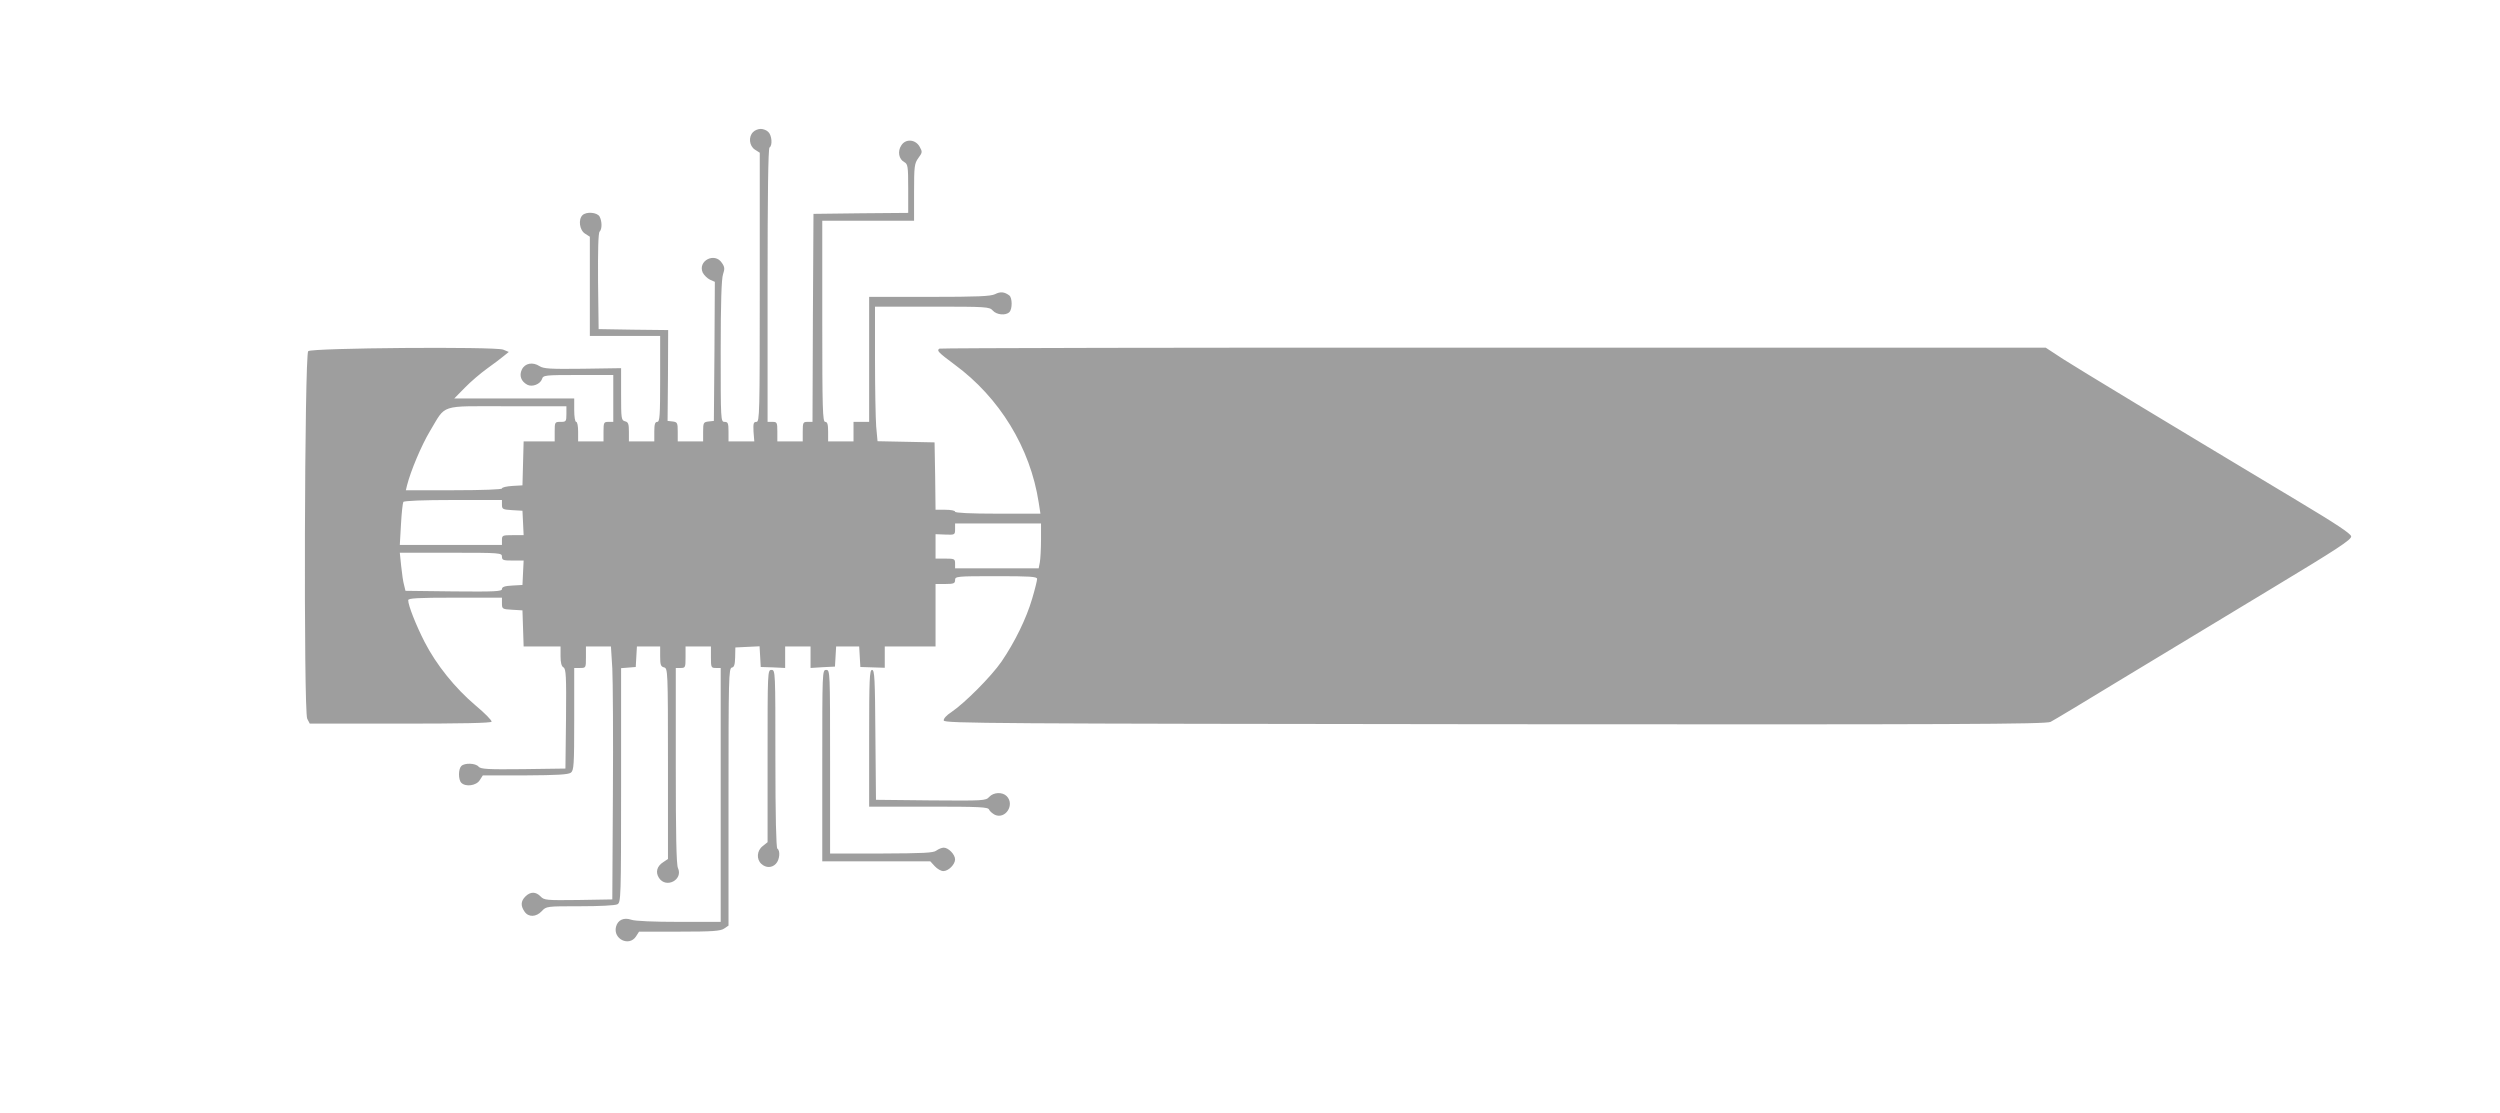 <?xml version="1.0" standalone="no"?>
<!DOCTYPE svg PUBLIC "-//W3C//DTD SVG 20010904//EN"
 "http://www.w3.org/TR/2001/REC-SVG-20010904/DTD/svg10.dtd">
<svg version="1.0" xmlns="http://www.w3.org/2000/svg"
 width="1280pt" height="570pt" viewBox="0 0 1280 570"
 preserveAspectRatio="xMidYMid meet">
<g transform="translate(0,570) scale(0.1,-0.1)"
fill="#9e9e9e" stroke="none">
<path d="M3856 5024 c-25 -24 -20 -71 9 -90 l25 -16 0 -689 c0 -650 -1 -689
-17 -689 -15 0 -17 -8 -15 -50 l4 -50 -66 0 -66 0 0 50 c0 43 -3 50 -20 50
-20 0 -20 7 -20 362 0 251 4 371 12 394 9 27 9 37 -6 58 -36 56 -125 11 -98
-50 7 -13 23 -29 37 -36 l25 -11 -2 -356 -3 -356 -27 -3 c-26 -3 -28 -6 -28
-53 l0 -49 -65 0 -65 0 0 49 c0 46 -2 50 -26 53 l-26 3 2 232 1 233 -178 2
-178 3 -3 244 c-1 156 1 248 8 255 13 13 13 52 0 77 -12 22 -68 27 -88 7 -22
-22 -15 -76 13 -94 l25 -16 0 -254 0 -254 180 0 180 0 0 -220 c0 -189 -2 -220
-15 -220 -11 0 -15 -12 -15 -50 l0 -50 -65 0 -65 0 0 49 c0 40 -3 50 -20 54
-19 5 -20 14 -20 139 l0 133 -196 -3 c-167 -2 -200 0 -221 13 -35 23 -75 16
-91 -17 -15 -31 -4 -61 28 -78 25 -13 66 3 75 29 6 20 13 21 186 21 l179 0 0
-120 0 -120 -25 0 c-23 0 -25 -3 -25 -50 l0 -50 -65 0 -65 0 0 50 c0 28 -4 50
-10 50 -6 0 -10 27 -10 60 l0 60 -307 0 -307 0 54 55 c30 31 82 75 114 98 32
23 71 52 85 64 l26 21 -29 12 c-44 16 -981 9 -998 -8 -19 -19 -24 -1845 -5
-1882 l13 -25 463 0 c315 0 465 3 468 10 2 6 -35 44 -82 83 -105 89 -201 208
-261 325 -44 86 -84 187 -84 214 0 10 46 13 240 13 l240 0 0 -29 c0 -29 2 -30
53 -33 l52 -3 3 -92 3 -93 94 0 95 0 0 -50 c0 -33 5 -52 15 -57 13 -8 15 -44
13 -263 l-3 -255 -216 -3 c-183 -2 -218 0 -229 13 -15 18 -71 20 -88 3 -16
-16 -16 -70 0 -86 22 -22 76 -15 94 13 l16 25 217 0 c164 1 220 4 234 14 15
12 17 37 17 275 l0 261 30 0 c30 0 30 1 30 55 l0 55 64 0 64 0 7 -112 c3 -62
5 -354 3 -648 l-3 -535 -174 -3 c-164 -2 -175 -1 -193 18 -24 25 -52 26 -78 0
-24 -24 -25 -48 -4 -78 20 -29 59 -28 88 3 23 25 25 25 195 25 100 0 180 4
192 10 18 10 19 28 19 610 l0 599 38 3 37 3 3 53 3 52 60 0 59 0 0 -51 c0 -42
3 -52 20 -56 19 -5 20 -15 20 -493 l0 -488 -24 -16 c-33 -21 -41 -52 -22 -81
37 -56 125 -9 97 51 -8 18 -11 171 -11 524 l0 500 25 0 c24 0 25 3 25 55 l0
55 65 0 65 0 0 -55 c0 -52 1 -55 25 -55 l25 0 0 -650 0 -650 -214 0 c-126 0
-226 4 -244 11 -38 13 -69 -1 -78 -36 -16 -63 67 -103 102 -50 l16 25 207 0
c171 0 210 3 229 16 l22 15 0 659 c0 606 1 659 17 662 12 2 16 15 17 53 l1 50
62 3 62 3 3 -53 3 -53 63 -2 62 -3 0 55 0 55 65 0 65 0 0 -55 0 -55 63 4 62 3
3 51 3 52 59 0 59 0 3 -52 3 -53 63 -2 62 -2 0 55 0 54 130 0 130 0 0 160 0
160 50 0 c43 0 50 3 50 20 0 19 7 20 210 20 172 0 210 -2 210 -14 0 -8 -11
-53 -25 -100 -30 -103 -89 -223 -157 -323 -53 -77 -189 -213 -257 -259 -25
-16 -41 -34 -39 -43 3 -15 255 -16 2822 -19 2356 -2 2823 0 2845 12 14 7 181
107 371 223 190 115 531 321 758 458 340 205 412 252 410 269 -2 14 -81 66
-268 178 -695 417 -1123 676 -1206 729 l-90 59 -2827 0 c-1555 1 -2832 -2
-2837 -5 -16 -10 -5 -20 78 -82 230 -169 387 -426 430 -705 l9 -58 -219 0
c-139 0 -218 4 -218 10 0 6 -22 10 -50 10 l-50 0 -2 173 -3 172 -146 3 -146 3
-7 76 c-3 42 -6 197 -6 345 l0 268 293 0 c280 0 293 -1 310 -20 19 -22 66 -27
85 -8 16 16 15 73 0 85 -25 19 -46 21 -73 7 -22 -11 -89 -14 -336 -14 l-309 0
0 -320 0 -320 -40 0 -40 0 0 -50 0 -50 -65 0 -65 0 0 50 c0 38 -4 50 -15 50
-13 0 -15 64 -15 515 l0 515 235 0 235 0 0 145 c0 135 2 148 22 176 21 28 21
32 7 57 -21 39 -72 43 -94 8 -21 -31 -13 -71 15 -86 18 -10 20 -21 20 -135 l0
-125 -242 -2 -243 -3 -3 -532 -2 -533 -25 0 c-23 0 -25 -3 -25 -50 l0 -50 -65
0 -65 0 0 50 c0 47 -2 50 -25 50 l-25 0 0 699 c0 456 3 702 10 706 16 10 12
62 -6 79 -8 9 -26 16 -39 16 -13 0 -31 -7 -39 -16z m-956 -1444 c0 -38 -2 -40
-30 -40 -29 0 -30 -1 -30 -50 l0 -50 -80 0 -79 0 -3 -112 -3 -113 -52 -3 c-29
-2 -53 -7 -53 -13 0 -5 -98 -9 -246 -9 l-246 0 6 25 c19 75 74 205 117 277 85
141 44 128 396 128 l303 0 0 -40z m-330 -464 c0 -23 4 -25 53 -28 l52 -3 3
-62 3 -63 -56 0 c-52 0 -55 -1 -55 -25 l0 -25 -262 0 -261 0 6 105 c3 58 9
110 12 115 4 6 101 10 256 10 l249 0 0 -24z m2760 -180 c0 -46 -3 -98 -6 -115
l-6 -31 -214 0 -214 0 0 25 c0 23 -3 25 -50 25 l-50 0 0 63 0 62 50 -2 c49 -2
50 -1 50 28 l0 29 220 0 220 0 0 -84z m-2760 -86 c0 -18 7 -20 55 -20 l56 0
-3 -62 -3 -63 -52 -3 c-39 -2 -53 -7 -53 -18 0 -12 -35 -14 -247 -12 l-247 3
-7 29 c-5 16 -11 60 -15 98 l-7 68 262 0 c254 0 261 -1 261 -20z"/>
<path d="M3930 1829 l0 -441 -25 -20 c-30 -23 -33 -67 -7 -91 24 -22 55 -21
75 1 19 20 23 67 7 77 -6 4 -10 168 -10 461 0 447 0 454 -20 454 -20 0 -20 -7
-20 -441z"/>
<path d="M4210 1780 l0 -490 276 0 277 0 23 -25 c13 -14 32 -25 44 -25 26 0
60 34 60 60 0 25 -34 60 -58 60 -10 0 -27 -7 -38 -15 -15 -12 -67 -14 -281
-15 l-263 0 0 470 c0 463 0 470 -20 470 -20 0 -20 -7 -20 -490z"/>
<path d="M4450 1920 l0 -350 304 0 c262 0 305 -2 310 -15 3 -8 17 -20 30 -27
55 -24 103 53 60 96 -22 22 -67 20 -89 -4 -18 -20 -29 -20 -299 -18 l-281 3
-3 333 c-2 286 -4 332 -17 332 -13 0 -15 -47 -15 -350z"/>
</g>
</svg>
